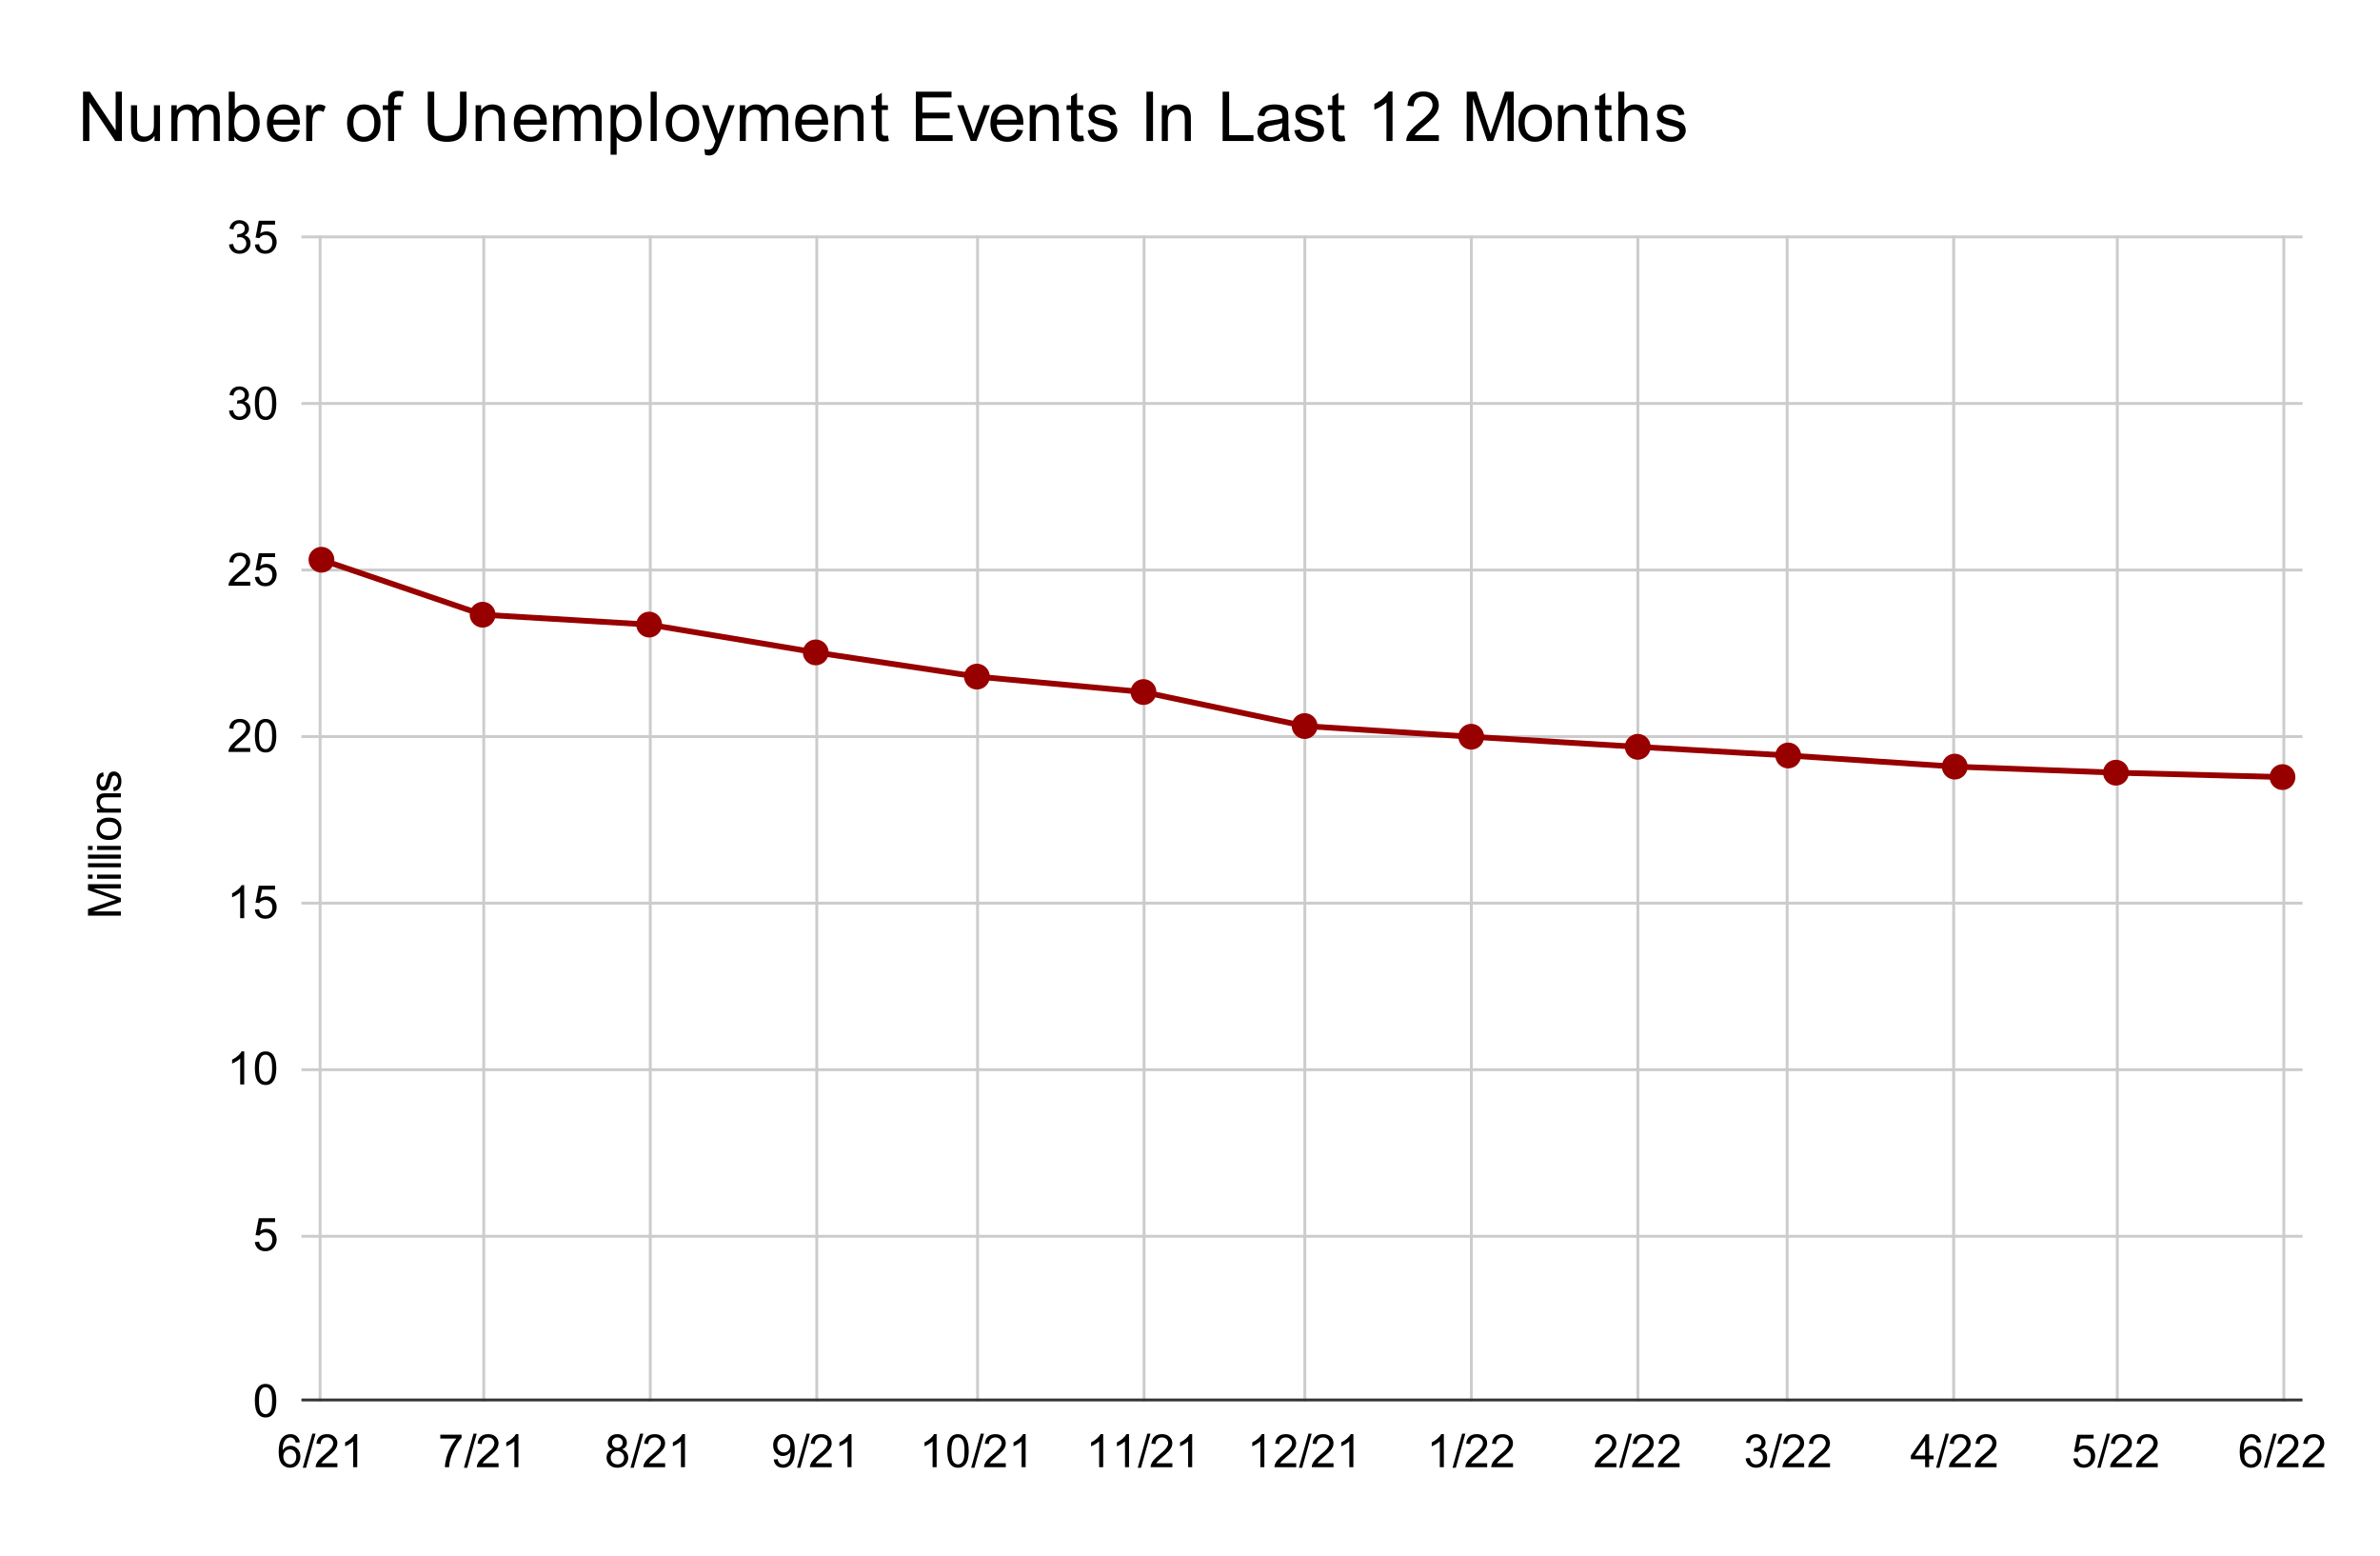 <svg xmlns:xlink="http://www.w3.org/1999/xlink" xmlns="http://www.w3.org/2000/svg" viewBox="0 0 829 542" fill="none" stroke="none" stroke-linecap="square" stroke-miterlimit="10" width="829" height="542"><path fill="#fff" d="M0 0H829V542H0V0z" fill-rule="nonzero"/><path stroke="#ccc" stroke-width="1" stroke-linecap="butt" d="M111.5 82.5v405" fill-rule="nonzero"/><path stroke="#ccc" stroke-width="1" stroke-linecap="butt" d="M168.5 82.5v405" fill-rule="nonzero"/><path stroke="#ccc" stroke-width="1" stroke-linecap="butt" d="M226.5 82.5v405" fill-rule="nonzero"/><path stroke="#ccc" stroke-width="1" stroke-linecap="butt" d="M284.5 82.5v405" fill-rule="nonzero"/><path stroke="#ccc" stroke-width="1" stroke-linecap="butt" d="M340.5 82.5v405" fill-rule="nonzero"/><path stroke="#ccc" stroke-width="1" stroke-linecap="butt" d="M398.5 82.5v405" fill-rule="nonzero"/><path stroke="#ccc" stroke-width="1" stroke-linecap="butt" d="M454.5 82.5v405" fill-rule="nonzero"/><path stroke="#ccc" stroke-width="1" stroke-linecap="butt" d="M512.5 82.5v405" fill-rule="nonzero"/><path stroke="#ccc" stroke-width="1" stroke-linecap="butt" d="M570.5 82.5v405" fill-rule="nonzero"/><path stroke="#ccc" stroke-width="1" stroke-linecap="butt" d="M622.5 82.5v405" fill-rule="nonzero"/><path stroke="#ccc" stroke-width="1" stroke-linecap="butt" d="M680.5 82.5v405" fill-rule="nonzero"/><path stroke="#ccc" stroke-width="1" stroke-linecap="butt" d="M737.5 82.5v405" fill-rule="nonzero"/><path stroke="#ccc" stroke-width="1" stroke-linecap="butt" d="M795.5 82.5v405" fill-rule="nonzero"/><path stroke="#333" stroke-width="1" stroke-linecap="butt" d="M105.5 487.5h696" fill-rule="nonzero"/><path stroke="#ccc" stroke-width="1" stroke-linecap="butt" d="M105.5 430.5h696" fill-rule="nonzero"/><path stroke="#ccc" stroke-width="1" stroke-linecap="butt" d="M105.5 372.5h696" fill-rule="nonzero"/><path stroke="#ccc" stroke-width="1" stroke-linecap="butt" d="M105.5 314.5h696" fill-rule="nonzero"/><path stroke="#ccc" stroke-width="1" stroke-linecap="butt" d="M105.5 256.5h696" fill-rule="nonzero"/><path stroke="#ccc" stroke-width="1" stroke-linecap="butt" d="M105.5 198.5h696" fill-rule="nonzero"/><path stroke="#ccc" stroke-width="1" stroke-linecap="butt" d="M105.5 140.5h696" fill-rule="nonzero"/><path stroke="#ccc" stroke-width="1" stroke-linecap="butt" d="M105.5 82.5h696" fill-rule="nonzero"/><clipPath id="id_0"><path d="M105.1 82.667H801.9V487.9H105.1V82.667z" clip-rule="nonzero"/></clipPath><path stroke="#980000" stroke-width="2" stroke-linecap="butt" clip-path="url(#id_0)" d="M795.038 270.602 737.023 269.062 680.88 266.955 622.865 263.077 570.465 260.066 512.45 256.546 454.436 252.83l-56.143-11.844-58.015-5.372L284.135 227.184 226.12 217.494 168.105 214.055 111.962 194.916" fill-rule="nonzero"/><path fill="#980000" clip-path="url(#id_0)" d="M799.538 270.602c0 2.485-2.015 4.5-4.5 4.5-2.485.0-4.5-2.015-4.5-4.5.0-2.485 2.015-4.5 4.5-4.5 2.485.0 4.5 2.015 4.5 4.5z" fill-rule="nonzero"/><path fill="#980000" clip-path="url(#id_0)" d="M741.523 269.062c0 2.485-2.015 4.5-4.5 4.5-2.485.0-4.5-2.015-4.5-4.5.0-2.485 2.015-4.5 4.5-4.5 2.485.0 4.5 2.015 4.5 4.5z" fill-rule="nonzero"/><path fill="#980000" clip-path="url(#id_0)" d="M685.38 266.955c0 2.485-2.015 4.5-4.5 4.5s-4.5-2.015-4.5-4.5c0-2.485 2.015-4.5 4.5-4.5s4.5 2.015 4.5 4.5z" fill-rule="nonzero"/><path fill="#980000" clip-path="url(#id_0)" d="M627.365 263.077c0 2.485-2.015 4.5-4.5 4.5s-4.5-2.015-4.5-4.5c0-2.485 2.015-4.5 4.5-4.5s4.5 2.015 4.5 4.5z" fill-rule="nonzero"/><path fill="#980000" clip-path="url(#id_0)" d="M574.965 260.066c0 2.485-2.015 4.5-4.5 4.5-2.485.0-4.5-2.015-4.5-4.5C565.965 257.581 567.98 255.566 570.465 255.566 572.95 255.566 574.965 257.581 574.965 260.066z" fill-rule="nonzero"/><path fill="#980000" clip-path="url(#id_0)" d="M516.95 256.546c0 2.485-2.015 4.5-4.5 4.5C509.965 261.046 507.95 259.032 507.95 256.546 507.95 254.061 509.965 252.047 512.45 252.047 514.936 252.047 516.95 254.061 516.95 256.546z" fill-rule="nonzero"/><path fill="#980000" clip-path="url(#id_0)" d="M458.936 252.83c0 2.485-2.015 4.5-4.5 4.5-2.485.0-4.5-2.015-4.5-4.5.0-2.485 2.015-4.5 4.5-4.5 2.485.0 4.5 2.015 4.5 4.5z" fill-rule="nonzero"/><path fill="#980000" clip-path="url(#id_0)" d="M402.793 240.986c0 2.485-2.015 4.5-4.5 4.5-2.485.0-4.5-2.015-4.5-4.5.0-2.485 2.015-4.5 4.5-4.5 2.485.0 4.5 2.015 4.5 4.5z" fill-rule="nonzero"/><path fill="#980000" clip-path="url(#id_0)" d="M344.778 235.613c0 2.485-2.015 4.5-4.5 4.5-2.485.0-4.5-2.015-4.5-4.5.0-2.485 2.015-4.5 4.5-4.5 2.485.0 4.5 2.015 4.5 4.5z" fill-rule="nonzero"/><path fill="#980000" clip-path="url(#id_0)" d="M288.635 227.184c0 2.485-2.015 4.5-4.5 4.5-2.485.0-4.5-2.015-4.5-4.5.0-2.485 2.015-4.5 4.5-4.5 2.485.0 4.5 2.015 4.5 4.5z" fill-rule="nonzero"/><path fill="#980000" clip-path="url(#id_0)" d="M230.62 217.494c0 2.485-2.015 4.5-4.5 4.5-2.485.0-4.5-2.015-4.5-4.5.0-2.485 2.015-4.5 4.5-4.5 2.485.0 4.5 2.015 4.5 4.5z" fill-rule="nonzero"/><path fill="#980000" clip-path="url(#id_0)" d="M172.605 214.055c0 2.485-2.015 4.5-4.5 4.5-2.485.0-4.5-2.015-4.5-4.5.0-2.485 2.015-4.5 4.5-4.5 2.485.0 4.5 2.015 4.5 4.5z" fill-rule="nonzero"/><path fill="#980000" clip-path="url(#id_0)" d="M116.462 194.916c0 2.485-2.015 4.5-4.5 4.5-2.485.0-4.5-2.015-4.5-4.5.0-2.485 2.015-4.5 4.5-4.5 2.485.0 4.5 2.015 4.5 4.5z" fill-rule="nonzero"/><path fill="#000" d="M42.1 318.846H30.647v-2.281l8.109-2.719q1.125-.375 1.688-.547-.625-.188-1.828-.609L30.647 309.955V307.908H42.1v1.469h-9.594L42.1 312.705V314.065l-9.75 3.312h9.75v1.469zm-9.844-12.875H30.647v-1.406h1.609v1.406zm9.844.0H33.803v-1.406h8.297v1.406zm0-3.969H30.647v-1.406H42.1v1.406zm0-3H30.647v-1.406H42.1v1.406zm-9.844-3.031H30.647v-1.406h1.609v1.406zm9.844.0H33.803v-1.406h8.297v1.406zm-4.156-3.469q-2.297.0-3.406-1.281Q33.616 290.143 33.616 288.611q0-1.719 1.125-2.797 1.109-1.094 3.094-1.094 1.594.0 2.516.484Q41.272 285.69 41.788 286.611q.5.906.5 2 0 1.734-1.109 2.812Q40.053 292.502 37.944 292.502zm0-1.453q1.594.0 2.391-.688.797-.703.797-1.75Q41.131 287.565 40.334 286.877 39.538 286.174 37.897 286.174q-1.531.0-2.328.703Q34.772 287.565 34.772 288.611q0 1.047.797 1.75.781.688 2.375.688zM42.1 282.971H33.803V281.705h1.172Q33.616 280.799 33.616 279.065q0-.75.266-1.375t.703-.938 1.047-.438Q36.022 276.236 36.991 276.236h5.109v1.406H37.053q-.859.0-1.281.172-.438.156-.688.578-.25.406-.25.969.0.906.578 1.562Q35.975 281.565 37.569 281.565h4.531v1.406zm-2.484-7.438L39.397 274.143Q40.241 274.033 40.694 273.502q.438-.547.438-1.5.0-.969-.391-1.438-.406-.469-.938-.469-.469.0-.75.406-.188.297-.469 1.438Q38.194 273.486 37.913 274.096q-.297.594-.797.906Q36.616 275.299 36.006 275.299q-.562.0-1.031-.25t-.781-.688Q33.944 274.033 33.788 273.471 33.616 272.893 33.616 272.252q0-.984.281-1.719Q34.178 269.799 34.663 269.455q.469-.359 1.281-.5l.188 1.375q-.641.094-1 .547Q34.772 271.33 34.772 272.143q0 .969.328 1.391.312.406.734.406.281.0.5-.172.219-.172.375-.531.078-.219.359-1.25Q37.459 270.502 37.725 269.908q.25-.594.734-.922.484-.344 1.203-.344.703.0 1.328.422.609.406.953 1.188Q42.288 271.018 42.288 271.986q0 1.625-.672 2.469T39.616 275.533z" fill-rule="nonzero"/><path fill="#000" d="M88.772 487.744Q88.772 485.712 89.178 484.478 89.6 483.244 90.428 482.572 91.256 481.9 92.506 481.9 93.428 481.9 94.116 482.275 94.819 482.634 95.272 483.337 95.725 484.041 95.975 485.041 96.241 486.041 96.241 487.744 96.241 489.759 95.819 491.009 95.412 492.244 94.584 492.931 93.756 493.603 92.506 493.603 90.85 493.603 89.897 492.4 88.772 490.978 88.772 487.744zm1.438.0Q90.209 490.572 90.866 491.509 91.537 492.431 92.506 492.431t1.625-.938.656-3.75q0-2.828-.656-3.75Q93.475 483.056 92.491 483.056 91.522 483.056 90.944 483.884 90.209 484.931 90.209 487.744z" fill-rule="nonzero"/><path fill="#000" d="M88.772 432.51l1.469-.125Q90.412 433.463 91.006 434.01q.594.531 1.438.531Q93.459 434.541 94.162 433.775 94.866 433.01 94.866 431.744 94.866 430.541 94.194 429.853 93.522 429.15 92.428 429.15q-.688.0-1.234.312Q90.647 429.775 90.334 430.26L89.022 430.088 90.131 424.213h5.688v1.344h-4.562L90.631 428.635Q91.662 427.916 92.803 427.916q1.5.0 2.531 1.047 1.031 1.031 1.031 2.656.0 1.562-.906 2.688Q94.35 435.713 92.444 435.713q-1.562.0-2.547-.875Q88.912 433.947 88.772 432.51z" fill-rule="nonzero"/><path fill="#000" d="M85.069 377.619H83.662V368.65Q83.147 369.135 82.319 369.619 81.506 370.103 80.85 370.353V368.994Q82.022 368.432 82.897 367.65 83.787 366.853 84.162 366.119h.906v11.5zM88.772 371.963q0-2.031.406-3.266Q89.6 367.463 90.428 366.791 91.256 366.119 92.506 366.119 93.428 366.119 94.116 366.494 94.819 366.853 95.272 367.557 95.725 368.26 95.975 369.26 96.241 370.26 96.241 371.963 96.241 373.978 95.819 375.228 95.412 376.463 94.584 377.15 93.756 377.822 92.506 377.822 90.85 377.822 89.897 376.619 88.772 375.197 88.772 371.963zm1.438.0Q90.209 374.791 90.866 375.728 91.537 376.65 92.506 376.65t1.625-.938.656-3.75q0-2.828-.656-3.75Q93.475 367.275 92.491 367.275 91.522 367.275 90.944 368.103 90.209 369.15 90.209 371.963z" fill-rule="nonzero"/><path fill="#000" d="M85.069 319.729H83.662v-8.969Q83.147 311.244 82.319 311.729 81.506 312.213 80.85 312.463V311.104Q82.022 310.541 82.897 309.76 83.787 308.963 84.162 308.229h.906v11.5zM88.772 316.729l1.469-.125Q90.412 317.682 91.006 318.229q.594.531 1.438.531Q93.459 318.76 94.162 317.994 94.866 317.229 94.866 315.963 94.866 314.76 94.194 314.072 93.522 313.369 92.428 313.369q-.688.0-1.234.312Q90.647 313.994 90.334 314.479L89.022 314.307 90.131 308.432h5.688v1.344h-4.562L90.631 312.854Q91.662 312.135 92.803 312.135q1.5.0 2.531 1.047 1.031 1.031 1.031 2.656.0 1.562-.906 2.688Q94.35 319.932 92.444 319.932q-1.562.0-2.547-.875Q88.912 318.166 88.772 316.729z" fill-rule="nonzero"/><path fill="#000" d="M87.162 260.479V261.838H79.584Q79.569 261.322 79.756 260.854 80.037 260.088 80.678 259.338 81.319 258.588 82.522 257.604 84.381 256.072 85.037 255.182 85.694 254.276 85.694 253.479 85.694 252.651 85.1 252.072 84.506 251.494 83.537 251.494 82.522 251.494 81.912 252.104 81.303 252.713 81.303 253.791L79.85 253.651q.156-1.625 1.125-2.469t2.594-.844Q85.225 250.338 86.178 251.26q.969.906.969 2.25.0.688-.281 1.359-.281.656-.938 1.391Q85.272 256.994 83.756 258.276 82.491 259.338 82.131 259.729q-.359.375-.594.75h5.625zM88.772 256.182q0-2.031.406-3.266Q89.6 251.682 90.428 251.01 91.256 250.338 92.506 250.338 93.428 250.338 94.116 250.713 94.819 251.072 95.272 251.776 95.725 252.479 95.975 253.479 96.241 254.479 96.241 256.182 96.241 258.197 95.819 259.447 95.412 260.682 94.584 261.369 93.756 262.041 92.506 262.041 90.85 262.041 89.897 260.838 88.772 259.416 88.772 256.182zm1.438.0Q90.209 259.01 90.866 259.947 91.537 260.869 92.506 260.869t1.625-.938.656-3.75q0-2.828-.656-3.75Q93.475 251.494 92.491 251.494 91.522 251.494 90.944 252.322 90.209 253.369 90.209 256.182z" fill-rule="nonzero"/><path fill="#000" d="M87.162 202.588V203.948H79.584Q79.569 203.432 79.756 202.963 80.037 202.198 80.678 201.448 81.319 200.698 82.522 199.713 84.381 198.182 85.037 197.291q.656-.906.656-1.703Q85.694 194.76 85.1 194.182 84.506 193.604 83.537 193.604 82.522 193.604 81.912 194.213 81.303 194.823 81.303 195.901L79.85 195.76q.156-1.625 1.125-2.469t2.594-.844Q85.225 192.448 86.178 193.369q.969.906.969 2.25.0.688-.281 1.359-.281.656-.938 1.391Q85.272 199.104 83.756 200.385 82.491 201.448 82.131 201.838q-.359.375-.594.75h5.625zM88.772 200.948l1.469-.125Q90.412 201.901 91.006 202.448q.594.531 1.438.531Q93.459 202.979 94.162 202.213 94.866 201.448 94.866 200.182 94.866 198.979 94.194 198.291 93.522 197.588 92.428 197.588q-.688.0-1.234.312Q90.647 198.213 90.334 198.698L89.022 198.526 90.131 192.651h5.688v1.344h-4.562L90.631 197.073Q91.662 196.354 92.803 196.354q1.5.0 2.531 1.047 1.031 1.031 1.031 2.656.0 1.562-.906 2.688Q94.35 204.151 92.444 204.151q-1.562.0-2.547-.875Q88.912 202.385 88.772 200.948z" fill-rule="nonzero"/><path fill="#000" d="M79.772 143.026l1.406-.188Q81.428 144.042 82.006 144.573 82.584 145.088 83.428 145.088 84.412 145.088 85.1 144.401T85.787 142.698q0-.969-.641-1.594-.625-.625-1.609-.625Q83.147 140.479 82.553 140.635L82.709 139.401Q82.85 139.417 82.928 139.417q.906.0 1.625-.469T85.272 137.495Q85.272 136.729 84.741 136.229 84.225 135.713 83.397 135.713 82.569 135.713 82.022 136.229 81.475 136.745 81.319 137.776l-1.406-.25Q80.178 136.104 81.084 135.338 82.006 134.557 83.366 134.557q.938.0 1.719.406Q85.881 135.354 86.287 136.057 86.709 136.745 86.709 137.526q0 .75-.406 1.359Q85.912 139.495 85.131 139.854 86.147 140.088 86.709 140.823q.562.734.562 1.844.0 1.5-1.094 2.547Q85.084 146.26 83.412 146.26q-1.5.0-2.5-.891Q79.912 144.463 79.772 143.026zm9-2.625q0-2.031.406-3.266Q89.6 135.901 90.428 135.229 91.256 134.557 92.506 134.557 93.428 134.557 94.116 134.932 94.819 135.292 95.272 135.995 95.725 136.698 95.975 137.698 96.241 138.698 96.241 140.401 96.241 142.417 95.819 143.667 95.412 144.901 94.584 145.588 93.756 146.26 92.506 146.26 90.85 146.26 89.897 145.057 88.772 143.635 88.772 140.401zm1.438.0Q90.209 143.229 90.866 144.167 91.537 145.088 92.506 145.088t1.625-.938.656-3.75q0-2.828-.656-3.75Q93.475 135.713 92.491 135.713 91.522 135.713 90.944 136.542 90.209 137.588 90.209 140.401z" fill-rule="nonzero"/><path fill="#000" d="M79.772 85.135l1.406-.188Q81.428 86.151 82.006 86.682 82.584 87.198 83.428 87.198 84.412 87.198 85.1 86.51t.688-1.703q0-.969-.641-1.594-.625-.625-1.609-.625Q83.147 82.589 82.553 82.745l.156-1.234Q82.85 81.526 82.928 81.526q.906.0 1.625-.469t.719-1.453q0-.766-.531-1.266Q84.225 77.823 83.397 77.823 82.569 77.823 82.022 78.339 81.475 78.854 81.319 79.885l-1.406-.25Q80.178 78.214 81.084 77.448 82.006 76.667 83.366 76.667q.938.0 1.719.406Q85.881 77.464 86.287 78.167 86.709 78.854 86.709 79.635q0 .75-.406 1.359Q85.912 81.604 85.131 81.964 86.147 82.198 86.709 82.932q.562.734.562 1.844.0 1.5-1.094 2.547Q85.084 88.37 83.412 88.37q-1.5.0-2.5-.891-1-.906-1.141-2.344zm9 .031 1.469-.125Q90.412 86.12 91.006 86.667q.594.531 1.438.531Q93.459 87.198 94.162 86.432 94.866 85.667 94.866 84.401q0-1.203-.672-1.891Q93.522 81.807 92.428 81.807q-.688.0-1.234.312Q90.647 82.432 90.334 82.917L89.022 82.745 90.131 76.87h5.688v1.344h-4.562l-.625 3.078Q91.662 80.573 92.803 80.573q1.5.0 2.531 1.047 1.031 1.031 1.031 2.656.0 1.562-.906 2.688Q94.35 88.37 92.444 88.37q-1.562.0-2.547-.875Q88.912 86.604 88.772 85.167z" fill-rule="nonzero"/><path fill="#000" d="M104.431 502.244 103.025 502.353Q102.837 501.525 102.493 501.15 101.931 500.556 101.087 500.556q-.672.0-1.172.375Q99.243 501.416 98.853 502.353 98.478 503.275 98.462 504.994 98.978 504.212 99.712 503.837q.734-.375 1.531-.375 1.406.0 2.391 1.047 1 1.031 1 2.672.0 1.078-.469 2Q103.697 510.103 102.884 510.603t-1.844.5q-1.75.0-2.859-1.297Q97.072 508.509 97.072 505.541 97.072 502.212 98.29 500.712q1.078-1.312 2.891-1.312Q102.525 499.4 103.384 500.166q.875.75 1.047 2.078zm-5.75 4.938Q98.681 507.916 98.993 508.587 99.306 509.244 99.853 509.587 100.415 509.931 101.025 509.931 101.915 509.931 102.556 509.212 103.197 508.494 103.197 507.259 103.197 506.072 102.556 505.4q-.625-.688-1.594-.688-.953.0-1.625.688Q98.681 506.072 98.681 507.181zM105.462 511.103l3.328-11.859h1.125l-3.312 11.859h-1.141zm12.062-1.562V510.9H109.947Q109.931 510.384 110.118 509.916 110.4 509.15 111.04 508.4 111.681 507.65 112.884 506.666 114.743 505.134 115.4 504.244 116.056 503.337 116.056 502.541q0-.828-.594-1.406T113.9 500.556q-1.016.0-1.625.609Q111.665 501.775 111.665 502.853L110.212 502.712q.156-1.625 1.125-2.469Q112.306 499.4 113.931 499.4q1.656.0 2.609.922.969.906.969 2.25.0.688-.281 1.359Q116.947 504.587 116.29 505.322T114.118 507.337Q112.853 508.4 112.493 508.791q-.359.375-.594.75h5.625zM124.431 510.9h-1.406V501.931Q122.509 502.416 121.681 502.9 120.868 503.384 120.212 503.634V502.275Q121.384 501.712 122.259 500.931 123.15 500.134 123.525 499.4h.906v11.5z" fill-rule="nonzero"/><path fill="#000" d="M153.371 500.947V499.587h7.406V500.681Q159.683 501.853 158.605 503.791 157.543 505.712 156.949 507.744 156.527 509.181 156.418 510.9H154.965Q154.996 509.541 155.496 507.634 156.012 505.712 156.949 503.947q.953-1.781 2.031-3H153.371zM161.605 511.103 164.933 499.244h1.125l-3.312 11.859H161.605zm12.062-1.562V510.9H166.09Q166.074 510.384 166.262 509.916 166.543 509.15 167.183 508.4 167.824 507.65 169.027 506.666 170.887 505.134 171.543 504.244 172.199 503.337 172.199 502.541q0-.828-.594-1.406T170.043 500.556Q169.027 500.556 168.418 501.166 167.808 501.775 167.808 502.853L166.355 502.712q.156-1.625 1.125-2.469Q168.449 499.4 170.074 499.4 171.73 499.4 172.683 500.322q.969.906.969 2.25.0.688-.281 1.359Q173.09 504.587 172.433 505.322T170.262 507.337Q168.996 508.4 168.637 508.791q-.359.375-.594.75h5.625zM180.574 510.9h-1.406V501.931Q178.652 502.416 177.824 502.9 177.012 503.384 176.355 503.634V502.275Q177.527 501.712 178.402 500.931 179.293 500.134 179.668 499.4h.906v11.5z" fill-rule="nonzero"/><path fill="#000" d="M213.448 504.681Q212.573 504.369 212.151 503.775 211.729 503.181 211.729 502.353q0-1.25.891-2.094Q213.526 499.4 215.026 499.4t2.406.875Q218.354 501.134 218.354 502.384 218.354 503.181 217.933 503.775 217.511 504.369 216.667 504.681 217.714 505.025 218.261 505.791 218.823 506.556 218.823 507.619 218.823 509.087 217.776 510.103q-1.031 1-2.734 1-1.688.0-2.734-1Q211.276 509.087 211.276 507.587q0-1.125.562-1.875T213.448 504.681zm-.281-2.375Q213.167 503.119 213.683 503.634 214.214 504.15 215.058 504.15 215.87 504.15 216.386 503.634 216.901 503.119 216.901 502.384q0-.781-.531-1.297Q215.839 500.556 215.042 500.556q-.812.0-1.344.516T213.167 502.306zM212.714 507.587Q212.714 508.197 212.995 508.759 213.292 509.322 213.854 509.634 214.417 509.931 215.058 509.931 216.073 509.931 216.729 509.291q.656-.656.656-1.656Q217.386 506.619 216.698 505.962 216.026 505.291 215.011 505.291 214.026 505.291 213.37 505.947T212.714 507.587zM219.62 511.103 222.948 499.244h1.125l-3.312 11.859H219.62zm12.062-1.562V510.9H224.104Q224.089 510.384 224.276 509.916 224.558 509.15 225.198 508.4 225.839 507.65 227.042 506.666 228.901 505.134 229.558 504.244 230.214 503.337 230.214 502.541q0-.828-.594-1.406T228.058 500.556Q227.042 500.556 226.433 501.166 225.823 501.775 225.823 502.853L224.37 502.712q.156-1.625 1.125-2.469Q226.464 499.4 228.089 499.4 229.745 499.4 230.698 500.322q.969.906.969 2.25.0.688-.281 1.359Q231.104 504.587 230.448 505.322T228.276 507.337Q227.011 508.4 226.651 508.791q-.359.375-.594.75h5.625zM238.589 510.9H237.183V501.931Q236.667 502.416 235.839 502.9 235.026 503.384 234.37 503.634V502.275Q235.542 501.712 236.417 500.931 237.308 500.134 237.683 499.4h.906v11.5z" fill-rule="nonzero"/><path fill="#000" d="M269.51 508.244 270.869 508.119Q271.041 509.072 271.525 509.509 272.01 509.931 272.76 509.931 273.416 509.931 273.9 509.634 274.385 509.337 274.697 508.853q.312-.5.516-1.344.219-.844.219-1.719.0-.094.0-.281Q275.01 506.181 274.275 506.603 273.541 507.009 272.697 507.009 271.275 507.009 270.291 505.978 269.307 504.947 269.307 503.259 269.307 501.525 270.322 500.462 271.353 499.4 272.9 499.4 274.025 499.4 274.947 500.009 275.869 500.603 276.353 501.712 276.838 502.822 276.838 504.931 276.838 507.134 276.353 508.431 275.885 509.728 274.932 510.416q-.938.688-2.203.688Q271.385 511.103 270.525 510.353 269.682 509.603 269.51 508.244zM275.275 503.197q0-1.219-.656-1.922Q273.978 500.556 273.072 500.556 272.135 500.556 271.432 501.322 270.744 502.087 270.744 503.306 270.744 504.4 271.4 505.087 272.072 505.775 273.041 505.775 274.01 505.775 274.635 505.087 275.275 504.4 275.275 503.197zM277.635 511.103 280.963 499.244h1.125l-3.312 11.859H277.635zm12.062-1.562V510.9H282.119Q282.103 510.384 282.291 509.916 282.572 509.15 283.213 508.4 283.853 507.65 285.057 506.666 286.916 505.134 287.572 504.244 288.228 503.337 288.228 502.541 288.228 501.712 287.635 501.134 287.041 500.556 286.072 500.556 285.057 500.556 284.447 501.166 283.838 501.775 283.838 502.853L282.385 502.712Q282.541 501.087 283.51 500.244 284.478 499.4 286.103 499.4 287.76 499.4 288.713 500.322q.969.906.969 2.25.0.688-.281 1.359Q289.119 504.587 288.463 505.322T286.291 507.337Q285.025 508.4 284.666 508.791 284.307 509.166 284.072 509.541h5.625zM296.603 510.9H295.197V501.931Q294.682 502.416 293.853 502.9 293.041 503.384 292.385 503.634V502.275Q293.557 501.712 294.432 500.931 295.322 500.134 295.697 499.4H296.603v11.5z" fill-rule="nonzero"/><path fill="#000" d="M326.247 510.9H324.84V501.931Q324.325 502.416 323.497 502.9 322.684 503.384 322.028 503.634V502.275Q323.2 501.712 324.075 500.931 324.965 500.134 325.34 499.4H326.247v11.5zM329.95 505.244Q329.95 503.212 330.356 501.978 330.778 500.744 331.606 500.072 332.434 499.4 333.684 499.4 334.606 499.4 335.293 499.775 335.997 500.134 336.45 500.837 336.903 501.541 337.153 502.541 337.418 503.541 337.418 505.244 337.418 507.259 336.997 508.509 336.59 509.744 335.762 510.431 334.934 511.103 333.684 511.103 332.028 511.103 331.075 509.9 329.95 508.478 329.95 505.244zm1.438.0Q331.387 508.072 332.043 509.009 332.715 509.931 333.684 509.931q.969.0 1.625-.938Q335.965 508.056 335.965 505.244 335.965 502.416 335.309 501.494 334.653 500.556 333.668 500.556 332.7 500.556 332.122 501.384 331.387 502.431 331.387 505.244zM338.278 511.103 341.606 499.244h1.125l-3.312 11.859H338.278zm12.062-1.562V510.9H342.762Q342.747 510.384 342.934 509.916 343.215 509.15 343.856 508.4 344.497 507.65 345.7 506.666 347.559 505.134 348.215 504.244 348.872 503.337 348.872 502.541 348.872 501.712 348.278 501.134 347.684 500.556 346.715 500.556 345.7 500.556 345.09 501.166 344.481 501.775 344.481 502.853L343.028 502.712Q343.184 501.087 344.153 500.244 345.122 499.4 346.747 499.4 348.403 499.4 349.356 500.322 350.325 501.228 350.325 502.572 350.325 503.259 350.043 503.931 349.762 504.587 349.106 505.322 348.45 506.056 346.934 507.337 345.668 508.4 345.309 508.791 344.95 509.166 344.715 509.541h5.625zM357.247 510.9H355.84V501.931Q355.325 502.416 354.497 502.9 353.684 503.384 353.028 503.634V502.275Q354.2 501.712 355.075 500.931 355.965 500.134 356.34 499.4H357.247v11.5z" fill-rule="nonzero"/><path fill="#000" d="M384.261 510.9H382.855V501.931Q382.339 502.416 381.511 502.9 380.699 503.384 380.043 503.634V502.275Q381.214 501.712 382.089 500.931 382.98 500.134 383.355 499.4H384.261v11.5zm9 0H391.855V501.931Q391.339 502.416 390.511 502.9 389.699 503.384 389.043 503.634V502.275Q390.214 501.712 391.089 500.931 391.98 500.134 392.355 499.4H393.261v11.5zM396.293 511.103 399.621 499.244h1.125l-3.312 11.859H396.293zm12.062-1.562V510.9H400.777Q400.761 510.384 400.949 509.916 401.23 509.15 401.871 508.4 402.511 507.65 403.714 506.666 405.574 505.134 406.23 504.244 406.886 503.337 406.886 502.541 406.886 501.712 406.293 501.134 405.699 500.556 404.73 500.556 403.714 500.556 403.105 501.166 402.496 501.775 402.496 502.853L401.043 502.712Q401.199 501.087 402.168 500.244 403.136 499.4 404.761 499.4 406.418 499.4 407.371 500.322 408.339 501.228 408.339 502.572 408.339 503.259 408.058 503.931 407.777 504.587 407.121 505.322 406.464 506.056 404.949 507.337 403.683 508.4 403.324 508.791 402.964 509.166 402.73 509.541h5.625zM415.261 510.9H413.855V501.931Q413.339 502.416 412.511 502.9 411.699 503.384 411.043 503.634V502.275Q412.214 501.712 413.089 500.931 413.98 500.134 414.355 499.4H415.261v11.5z" fill-rule="nonzero"/><path fill="#000" d="M440.404 510.9h-1.406V501.931Q438.483 502.416 437.654 502.9 436.842 503.384 436.186 503.634V502.275Q437.358 501.712 438.233 500.931 439.123 500.134 439.498 499.4h.906v11.5zM451.498 509.541V510.9H443.92Q443.904 510.384 444.092 509.916 444.373 509.15 445.014 508.4 445.654 507.65 446.858 506.666 448.717 505.134 449.373 504.244 450.029 503.337 450.029 502.541q0-.828-.594-1.406T447.873 500.556Q446.858 500.556 446.248 501.166 445.639 501.775 445.639 502.853L444.186 502.712q.156-1.625 1.125-2.469Q446.279 499.4 447.904 499.4 449.561 499.4 450.514 500.322q.969.906.969 2.25.0.688-.281 1.359Q450.92 504.587 450.264 505.322T448.092 507.337Q446.826 508.4 446.467 508.791q-.359.375-.594.75h5.625zm.938 1.562L455.764 499.244h1.125l-3.312 11.859H452.436zm12.062-1.562V510.9H456.92Q456.904 510.384 457.092 509.916 457.373 509.15 458.014 508.4 458.654 507.65 459.858 506.666 461.717 505.134 462.373 504.244 463.029 503.337 463.029 502.541q0-.828-.594-1.406T460.873 500.556Q459.858 500.556 459.248 501.166 458.639 501.775 458.639 502.853L457.186 502.712q.156-1.625 1.125-2.469Q459.279 499.4 460.904 499.4 462.561 499.4 463.514 500.322q.969.906.969 2.25.0.688-.281 1.359Q463.92 504.587 463.264 505.322T461.092 507.337Q459.826 508.4 459.467 508.791q-.359.375-.594.75h5.625zM471.404 510.9h-1.406V501.931Q469.483 502.416 468.654 502.9 467.842 503.384 467.186 503.634V502.275Q468.358 501.712 469.233 500.931 470.123 500.134 470.498 499.4h.906v11.5z" fill-rule="nonzero"/><path fill="#000" d="M502.919 510.9h-1.406V501.931Q500.997 502.416 500.169 502.9 499.357 503.384 498.7 503.634V502.275Q499.872 501.712 500.747 500.931 501.638 500.134 502.013 499.4h.906v11.5zM505.95 511.103 509.279 499.244h1.125l-3.312 11.859H505.95zm12.063-1.562V510.9H510.435Q510.419 510.384 510.607 509.916 510.888 509.15 511.529 508.4 512.169 507.65 513.372 506.666 515.232 505.134 515.888 504.244 516.544 503.337 516.544 502.541 516.544 501.712 515.95 501.134 515.357 500.556 514.388 500.556 513.372 500.556 512.763 501.166 512.154 501.775 512.154 502.853L510.7 502.712q.156-1.625 1.125-2.469Q512.794 499.4 514.419 499.4 516.075 499.4 517.029 500.322q.969.906.969 2.25.0.688-.281 1.359Q517.435 504.587 516.779 505.322T514.607 507.337Q513.341 508.4 512.982 508.791 512.622 509.166 512.388 509.541h5.625zm9 0V510.9H519.435Q519.419 510.384 519.607 509.916 519.888 509.15 520.529 508.4 521.169 507.65 522.372 506.666 524.232 505.134 524.888 504.244 525.544 503.337 525.544 502.541 525.544 501.712 524.95 501.134 524.357 500.556 523.388 500.556 522.372 500.556 521.763 501.166 521.154 501.775 521.154 502.853L519.7 502.712Q519.857 501.087 520.825 500.244 521.794 499.4 523.419 499.4 525.075 499.4 526.029 500.322q.969.906.969 2.25.0.688-.281 1.359Q526.435 504.587 525.779 505.322T523.607 507.337Q522.341 508.4 521.982 508.791 521.622 509.166 521.388 509.541h5.625z" fill-rule="nonzero"/><path fill="#000" d="M563.028 509.541V510.9H555.449Q555.434 510.384 555.621 509.916 555.903 509.15 556.543 508.4 557.184 507.65 558.387 506.666 560.246 505.134 560.903 504.244 561.559 503.337 561.559 502.541 561.559 501.712 560.965 501.134 560.371 500.556 559.403 500.556 558.387 500.556 557.778 501.166 557.168 501.775 557.168 502.853L555.715 502.712Q555.871 501.087 556.84 500.244 557.809 499.4 559.434 499.4 561.09 499.4 562.043 500.322q.969.906.969 2.25.0.688-.281 1.359Q562.449 504.587 561.793 505.322T559.621 507.337Q558.356 508.4 557.996 508.791 557.637 509.166 557.403 509.541h5.625zm.938 1.562L567.293 499.244h1.125l-3.312 11.859H563.965zm12.062-1.562V510.9H568.449Q568.434 510.384 568.621 509.916 568.903 509.15 569.543 508.4 570.184 507.65 571.387 506.666 573.246 505.134 573.903 504.244 574.559 503.337 574.559 502.541 574.559 501.712 573.965 501.134 573.371 500.556 572.403 500.556 571.387 500.556 570.778 501.166 570.168 501.775 570.168 502.853L568.715 502.712Q568.871 501.087 569.84 500.244 570.809 499.4 572.434 499.4 574.09 499.4 575.043 500.322q.969.906.969 2.25.0.688-.281 1.359Q575.449 504.587 574.793 505.322T572.621 507.337Q571.356 508.4 570.996 508.791 570.637 509.166 570.403 509.541h5.625zm9 0V510.9H577.449Q577.434 510.384 577.621 509.916 577.903 509.15 578.543 508.4 579.184 507.65 580.387 506.666 582.246 505.134 582.903 504.244 583.559 503.337 583.559 502.541 583.559 501.712 582.965 501.134 582.371 500.556 581.403 500.556 580.387 500.556 579.778 501.166 579.168 501.775 579.168 502.853L577.715 502.712Q577.871 501.087 578.84 500.244 579.809 499.4 581.434 499.4 583.09 499.4 584.043 500.322q.969.906.969 2.25.0.688-.281 1.359Q584.449 504.587 583.793 505.322T581.621 507.337Q580.356 508.4 579.996 508.791 579.637 509.166 579.403 509.541h5.625z" fill-rule="nonzero"/><path fill="#000" d="M608.037 507.869 609.443 507.681Q609.693 508.884 610.272 509.416 610.85 509.931 611.693 509.931 612.678 509.931 613.365 509.244T614.053 507.541q0-.969-.641-1.594-.625-.625-1.609-.625Q611.412 505.322 610.818 505.478L610.975 504.244Q611.115 504.259 611.193 504.259q.906.0 1.625-.469Q613.537 503.322 613.537 502.337 613.537 501.572 613.006 501.072 612.49 500.556 611.662 500.556T610.287 501.072 609.584 502.619L608.178 502.369Q608.443 500.947 609.35 500.181 610.272 499.4 611.631 499.4 612.568 499.4 613.35 499.806 614.147 500.197 614.553 500.9 614.975 501.587 614.975 502.369 614.975 503.119 614.568 503.728 614.178 504.337 613.397 504.697 614.412 504.931 614.975 505.666t.562 1.844Q615.537 509.009 614.443 510.056 613.35 511.103 611.678 511.103q-1.5.0-2.5-.891Q608.178 509.306 608.037 507.869zM616.365 511.103 619.693 499.244h1.125l-3.312 11.859H616.365zm12.062-1.562V510.9H620.85Q620.834 510.384 621.022 509.916 621.303 509.15 621.943 508.4 622.584 507.65 623.787 506.666 625.647 505.134 626.303 504.244 626.959 503.337 626.959 502.541 626.959 501.712 626.365 501.134 625.772 500.556 624.803 500.556 623.787 500.556 623.178 501.166 622.568 501.775 622.568 502.853L621.115 502.712Q621.272 501.087 622.24 500.244 623.209 499.4 624.834 499.4 626.49 499.4 627.443 500.322 628.412 501.228 628.412 502.572 628.412 503.259 628.131 503.931 627.85 504.587 627.193 505.322 626.537 506.056 625.022 507.337 623.756 508.4 623.397 508.791 623.037 509.166 622.803 509.541h5.625zm9 0V510.9H629.85Q629.834 510.384 630.022 509.916 630.303 509.15 630.943 508.4 631.584 507.65 632.787 506.666 634.647 505.134 635.303 504.244 635.959 503.337 635.959 502.541 635.959 501.712 635.365 501.134 634.772 500.556 633.803 500.556 632.787 500.556 632.178 501.166 631.568 501.775 631.568 502.853L630.115 502.712Q630.272 501.087 631.24 500.244 632.209 499.4 633.834 499.4 635.49 499.4 636.443 500.322 637.412 501.228 637.412 502.572 637.412 503.259 637.131 503.931 636.85 504.587 636.193 505.322 635.537 506.056 634.022 507.337 632.756 508.4 632.397 508.791 632.037 509.166 631.803 509.541h5.625z" fill-rule="nonzero"/><path fill="#000" d="M670.552 510.9v-2.75H665.583V506.869L670.817 499.447H671.958V506.869H673.505V508.15H671.958v2.75H670.552zM670.552 506.869V501.697L666.974 506.869H670.552zM674.38 511.103 677.708 499.244h1.125l-3.312 11.859H674.38zm12.062-1.562V510.9H678.864Q678.849 510.384 679.036 509.916 679.317 509.15 679.958 508.4 680.599 507.65 681.802 506.666 683.661 505.134 684.317 504.244 684.974 503.337 684.974 502.541q0-.828-.594-1.406T682.817 500.556Q681.802 500.556 681.192 501.166T680.583 502.853L679.13 502.712q.156-1.625 1.125-2.469Q681.224 499.4 682.849 499.4 684.505 499.4 685.458 500.322 686.427 501.228 686.427 502.572 686.427 503.259 686.146 503.931 685.864 504.587 685.208 505.322 684.552 506.056 683.036 507.337 681.771 508.4 681.411 508.791q-.359.375-.594.75h5.625zm9 0V510.9H687.864Q687.849 510.384 688.036 509.916 688.317 509.15 688.958 508.4 689.599 507.65 690.802 506.666 692.661 505.134 693.317 504.244 693.974 503.337 693.974 502.541q0-.828-.594-1.406T691.817 500.556Q690.802 500.556 690.192 501.166T689.583 502.853L688.13 502.712q.156-1.625 1.125-2.469Q690.224 499.4 691.849 499.4 693.505 499.4 694.458 500.322 695.427 501.228 695.427 502.572 695.427 503.259 695.146 503.931 694.864 504.587 694.208 505.322 693.552 506.056 692.036 507.337 690.771 508.4 690.411 508.791q-.359.375-.594.75h5.625z" fill-rule="nonzero"/><path fill="#000" d="M722.195 507.9 723.664 507.775Q723.836 508.853 724.429 509.4 725.023 509.931 725.867 509.931 726.883 509.931 727.586 509.166 728.289 508.4 728.289 507.134 728.289 505.931 727.617 505.244 726.945 504.541 725.851 504.541q-.688.0-1.234.312Q724.07 505.166 723.758 505.65L722.445 505.478 723.554 499.603h5.688v1.344h-4.562L724.054 504.025Q725.086 503.306 726.226 503.306 727.726 503.306 728.758 504.353 729.789 505.384 729.789 507.009q0 1.562-.906 2.688Q727.773 511.103 725.867 511.103q-1.562.0-2.547-.875Q722.336 509.337 722.195 507.9zM730.523 511.103 733.851 499.244h1.125l-3.312 11.859H730.523zm12.062-1.562V510.9H735.008Q734.992 510.384 735.179 509.916 735.461 509.15 736.101 508.4 736.742 507.65 737.945 506.666 739.804 505.134 740.461 504.244 741.117 503.337 741.117 502.541 741.117 501.712 740.523 501.134 739.929 500.556 738.961 500.556 737.945 500.556 737.336 501.166 736.726 501.775 736.726 502.853L735.273 502.712Q735.429 501.087 736.398 500.244 737.367 499.4 738.992 499.4 740.648 499.4 741.601 500.322 742.57 501.228 742.57 502.572 742.57 503.259 742.289 503.931 742.008 504.587 741.351 505.322 740.695 506.056 739.179 507.337 737.914 508.4 737.554 508.791 737.195 509.166 736.961 509.541h5.625zm9 0V510.9H744.008Q743.992 510.384 744.179 509.916 744.461 509.15 745.101 508.4 745.742 507.65 746.945 506.666 748.804 505.134 749.461 504.244 750.117 503.337 750.117 502.541 750.117 501.712 749.523 501.134 748.929 500.556 747.961 500.556 746.945 500.556 746.336 501.166 745.726 501.775 745.726 502.853L744.273 502.712Q744.429 501.087 745.398 500.244 746.367 499.4 747.992 499.4 749.648 499.4 750.601 500.322 751.57 501.228 751.57 502.572 751.57 503.259 751.289 503.931 751.008 504.587 750.351 505.322 749.695 506.056 748.179 507.337 746.914 508.4 746.554 508.791 746.195 509.166 745.961 509.541h5.625z" fill-rule="nonzero"/><path fill="#000" d="M787.507 502.244 786.1 502.353Q785.913 501.525 785.569 501.15 785.007 500.556 784.163 500.556 783.491 500.556 782.991 500.931 782.319 501.416 781.928 502.353 781.553 503.275 781.538 504.994 782.053 504.212 782.788 503.837q.734-.375 1.531-.375Q785.725 503.462 786.71 504.509q1 1.031 1 2.672Q787.71 508.259 787.241 509.181 786.772 510.103 785.96 510.603T784.116 511.103Q782.366 511.103 781.257 509.806 780.147 508.509 780.147 505.541 780.147 502.212 781.366 500.712 782.444 499.4 784.257 499.4 785.6 499.4 786.46 500.166 787.335 500.916 787.507 502.244zm-5.75 4.938Q781.757 507.916 782.069 508.587 782.382 509.244 782.928 509.587 783.491 509.931 784.1 509.931 784.991 509.931 785.632 509.212 786.272 508.494 786.272 507.259 786.272 506.072 785.632 505.4q-.625-.688-1.594-.688-.953.0-1.625.688Q781.757 506.072 781.757 507.181zM788.538 511.103 791.866 499.244h1.125l-3.312 11.859H788.538zm12.062-1.562V510.9H793.022Q793.007 510.384 793.194 509.916 793.475 509.15 794.116 508.4 794.757 507.65 795.96 506.666 797.819 505.134 798.475 504.244 799.132 503.337 799.132 502.541q0-.828-.594-1.406T796.975 500.556Q795.96 500.556 795.35 501.166 794.741 501.775 794.741 502.853L793.288 502.712q.156-1.625 1.125-2.469Q795.382 499.4 797.007 499.4 798.663 499.4 799.616 500.322 800.585 501.228 800.585 502.572 800.585 503.259 800.303 503.931 800.022 504.587 799.366 505.322 798.71 506.056 797.194 507.337 795.928 508.4 795.569 508.791q-.359.375-.594.75h5.625zm9 0V510.9H802.022Q802.007 510.384 802.194 509.916 802.475 509.15 803.116 508.4 803.757 507.65 804.96 506.666 806.819 505.134 807.475 504.244 808.132 503.337 808.132 502.541q0-.828-.594-1.406T805.975 500.556Q804.96 500.556 804.35 501.166 803.741 501.775 803.741 502.853L802.288 502.712q.156-1.625 1.125-2.469Q804.382 499.4 806.007 499.4 807.663 499.4 808.616 500.322 809.585 501.228 809.585 502.572 809.585 503.259 809.303 503.931 809.022 504.587 808.366 505.322 807.71 506.056 806.194 507.337 804.928 508.4 804.569 508.791q-.359.375-.594.75h5.625z" fill-rule="nonzero"/><path fill="#000" d="M28.928 49.1V31.912H31.256L40.288 45.413V31.912h2.172V49.1H40.131L31.116 35.6V49.1h-2.188zm24.906.0V47.272q-1.453 2.109-3.938 2.109-1.109.0-2.062-.422Q46.881 48.538 46.413 47.897 45.959 47.256 45.772 46.334 45.631 45.709 45.631 44.366v-7.719h2.109v6.906q0 1.656.141 2.234Q48.069 46.616 48.709 47.1q.656.469 1.609.469.938.0 1.766-.484.844-.5 1.188-1.328.344-.844.344-2.438V36.647H55.725V49.1H53.834zm5.844.0V36.647H61.569v1.75q.594-.906 1.562-1.469T65.35 36.366q1.375.0 2.25.578Q68.491 37.522 68.866 38.553q1.469-2.188 3.844-2.188 1.844.0 2.844 1.031t1 3.156V49.1H74.444V41.256q0-1.266-.203-1.812Q74.037 38.881 73.491 38.538q-.531-.344-1.25-.344-1.312.0-2.188.875Q69.194 39.944 69.194 41.866V49.1H67.084V41.006Q67.084 39.6 66.569 38.897 66.053 38.194 64.881 38.194 63.991 38.194 63.225 38.663q-.75.469-1.094 1.375t-.344 2.609V49.1H59.678zm21.953.0H79.678V31.912H81.787v6.141Q83.116 36.366 85.194 36.366 86.334 36.366 87.366 36.834t1.688 1.312Q89.709 38.975 90.084 40.163q.375 1.172.375 2.531.0 3.188-1.578 4.938Q87.303 49.381 85.084 49.381 82.881 49.381 81.631 47.538V49.1zM81.6 42.788Q81.6 45.022 82.209 46.022q1 1.625 2.703 1.625 1.375.0 2.375-1.203Q88.303 45.241 88.303 42.866q0-2.438-.969-3.594Q86.381 38.1 85.006 38.1 83.616 38.1 82.6 39.303q-1 1.203-1 3.484zm20.609 2.297L104.381 45.366Q103.866 47.272 102.475 48.334 101.084 49.381 98.912 49.381 96.178 49.381 94.569 47.709 92.975 46.022 92.975 42.975 92.975 39.834 94.584 38.1 96.209 36.366 98.787 36.366q2.5.0 4.078 1.703 1.594 1.703 1.594 4.781.0.188-.016.562H95.162Q95.272 45.459 96.319 46.553 97.366 47.647 98.928 47.647q1.156.0 1.969-.609Q101.725 46.428 102.209 45.084zm-6.938-3.406H102.225Q102.084 40.116 101.428 39.319 100.428 38.1 98.819 38.1 97.366 38.1 96.366 39.084 95.381 40.053 95.272 41.678zM106.662 49.1V36.647H108.553V38.538Q109.287 37.209 109.897 36.788 110.522 36.366 111.256 36.366q1.062.0 2.172.688L112.694 39.006Q111.928 38.553 111.147 38.553q-.688.0-1.25.422Q109.35 39.381 109.116 40.116q-.344 1.125-.344 2.469V49.1H106.662zm14.234-6.219q0-3.469 1.922-5.125Q124.428 36.366 126.741 36.366q2.563.0 4.188 1.688t1.625 4.641q0 2.406-.719 3.781t-2.094 2.141Q128.366 49.381 126.741 49.381q-2.625.0-4.234-1.672Q120.897 46.022 120.897 42.881zM123.069 42.881q0 2.391 1.031 3.578Q125.147 47.647 126.741 47.647q1.563.0 2.609-1.188Q130.397 45.256 130.397 42.803q0-2.312-1.062-3.5Q128.287 38.116 126.741 38.116q-1.594.0-2.641 1.188-1.031 1.188-1.031 3.578zM135.194 49.1V38.288h-1.875V36.647h1.875v-1.312q0-1.266.219-1.875.297-.812 1.062-1.312Q137.256 31.631 138.631 31.631q.891.0 1.969.203l-.312 1.844q-.656-.125-1.25-.125Q138.084 33.553 137.678 33.975 137.287 34.381 137.287 35.506v1.141H139.709V38.288H137.287V49.1h-2.094zM160.225 31.912h2.281V41.85q0 2.578-.594 4.109Q161.334 47.475 159.803 48.444 158.272 49.397 155.787 49.397 153.366 49.397 151.834 48.569q-1.531-.844-2.188-2.422-.656-1.578-.656-4.297V31.912H151.256v9.922q0 2.234.422 3.297Q152.1 46.194 153.1 46.772 154.116 47.334 155.584 47.334 158.1 47.334 159.162 46.209q1.062-1.141 1.062-4.375V31.912zM165.678 49.1V36.647h1.906v1.781q1.375-2.062 3.953-2.062 1.125.0 2.062.406Q174.553 37.178 175.022 37.834t.656 1.562q.125.578.125 2.047V49.1H173.694V41.522q0-1.281-.25-1.922-.25-.641-.875-1.016Q171.944 38.194 171.1 38.194 169.756 38.194 168.772 39.053 167.787 39.913 167.787 42.303V49.1H165.678zm22.531-4.016L190.381 45.366Q189.866 47.272 188.475 48.334 187.084 49.381 184.912 49.381q-2.734.0-4.344-1.672-1.594-1.688-1.594-4.734Q178.975 39.834 180.584 38.1 182.209 36.366 184.787 36.366q2.5.0 4.078 1.703 1.594 1.703 1.594 4.781.0.188-.016.562H181.162Q181.272 45.459 182.319 46.553 183.366 47.647 184.928 47.647q1.156.0 1.969-.609Q187.725 46.428 188.209 45.084zm-6.938-3.406H188.225Q188.084 40.116 187.428 39.319 186.428 38.1 184.819 38.1 183.366 38.1 182.366 39.084 181.381 40.053 181.272 41.678zM192.678 49.1V36.647H194.569v1.75Q195.162 37.491 196.131 36.928 197.1 36.366 198.35 36.366q1.375.0 2.25.578Q201.491 37.522 201.866 38.553q1.469-2.188 3.844-2.188 1.844.0 2.844 1.031t1 3.156V49.1H207.444V41.256q0-1.266-.203-1.812-.203-.562-.75-.906-.531-.344-1.25-.344-1.312.0-2.188.875Q202.194 39.944 202.194 41.866V49.1H200.084V41.006Q200.084 39.6 199.569 38.897 199.053 38.194 197.881 38.194q-.891.0-1.656.469-.75.469-1.094 1.375Q194.787 40.944 194.787 42.647V49.1H192.678zm20 4.766V36.647H214.6v1.625Q215.287 37.319 216.131 36.85 216.991 36.366 218.209 36.366q1.594.0 2.812.828 1.219.812 1.844 2.312t.625 3.281q0 1.906-.688 3.438t-2 2.344Q219.506 49.381 218.069 49.381q-1.062.0-1.906-.438Q215.334 48.491 214.787 47.803v6.062H212.678zM214.6 42.944Q214.6 45.35 215.569 46.506 216.537 47.647 217.928 47.647q1.406.0 2.406-1.188t1-3.688q0-2.375-.984-3.562Q219.381 38.022 218.022 38.022 216.662 38.022 215.631 39.288 214.6 40.538 214.6 42.944zM226.631 49.1V31.912H228.741V49.1H226.631zM231.897 42.881q0-3.469 1.922-5.125Q235.428 36.366 237.741 36.366q2.562.0 4.188 1.688t1.625 4.641q0 2.406-.719 3.781t-2.094 2.141Q239.366 49.381 237.741 49.381q-2.625.0-4.234-1.672Q231.897 46.022 231.897 42.881zM234.069 42.881q0 2.391 1.031 3.578Q236.147 47.647 237.741 47.647q1.562.0 2.609-1.188Q241.397 45.256 241.397 42.803q0-2.312-1.062-3.5Q239.287 38.116 237.741 38.116q-1.594.0-2.641 1.188-1.031 1.188-1.031 3.578zm11.516 11.016L245.35 51.913Q246.053 52.1 246.569 52.1 247.272 52.1 247.694 51.866 248.116 51.631 248.381 51.209 248.584 50.897 249.022 49.647q.062-.188.188-.516l-4.719-12.484H246.756l2.594 7.219Q249.85 45.225 250.256 46.741 250.616 45.288 251.116 43.913L253.787 36.647H255.897L251.162 49.319Q250.397 51.366 249.975 52.131 249.412 53.178 248.678 53.663 247.959 54.147 246.944 54.147 246.334 54.147 245.584 53.897zM257.678 49.1V36.647H259.569v1.75Q260.163 37.491 261.131 36.928 262.1 36.366 263.35 36.366q1.375.0 2.25.578Q266.491 37.522 266.866 38.553q1.469-2.188 3.844-2.188 1.844.0 2.844 1.031t1 3.156V49.1H272.444V41.256q0-1.266-.203-1.812-.203-.562-.75-.906-.531-.344-1.25-.344-1.312.0-2.188.875Q267.194 39.944 267.194 41.866V49.1H265.084V41.006Q265.084 39.6 264.569 38.897 264.053 38.194 262.881 38.194 261.991 38.194 261.225 38.663q-.75.469-1.094 1.375Q259.788 40.944 259.788 42.647V49.1H257.678zm28.531-4.016L288.381 45.366Q287.866 47.272 286.475 48.334 285.084 49.381 282.913 49.381 280.178 49.381 278.569 47.709 276.975 46.022 276.975 42.975 276.975 39.834 278.584 38.1 280.209 36.366 282.788 36.366q2.5.0 4.078 1.703 1.594 1.703 1.594 4.781.0.188-.016.562H279.163Q279.272 45.459 280.319 46.553 281.366 47.647 282.928 47.647q1.156.0 1.969-.609Q285.725 46.428 286.209 45.084zm-6.938-3.406H286.225Q286.084 40.116 285.428 39.319 284.428 38.1 282.819 38.1 281.366 38.1 280.366 39.084 279.381 40.053 279.272 41.678zM290.678 49.1V36.647h1.906v1.781q1.375-2.062 3.953-2.062 1.125.0 2.062.406Q299.553 37.178 300.022 37.834t.656 1.562q.125.578.125 2.047V49.1H298.694V41.522q0-1.281-.25-1.922-.25-.641-.875-1.016Q296.944 38.194 296.1 38.194 294.756 38.194 293.772 39.053 292.788 39.913 292.788 42.303V49.1H290.678zm18.609-1.891.312 1.859Q308.709 49.272 308.006 49.272 306.85 49.272 306.209 48.913q-.625-.375-.891-.969-.25-.594-.25-2.484V38.288H303.522V36.647H305.069V33.569L307.163 32.303v4.344h2.125V38.288h-2.125v7.281q0 .906.109 1.172.125.25.375.406Q307.897 47.288 308.366 47.288 308.709 47.288 309.288 47.209zM319.006 49.1V31.912h12.422V33.944H321.272v5.266h9.5V41.225h-9.5v5.844h10.547V49.1h-12.812zm19.141.0L333.413 36.647H335.631L338.303 44.1Q338.741 45.319 339.1 46.616 339.381 45.631 339.881 44.241L342.647 36.647H344.819L340.116 49.1h-1.969zm16.062-4.016L356.381 45.366Q355.866 47.272 354.475 48.334 353.084 49.381 350.913 49.381 348.178 49.381 346.569 47.709 344.975 46.022 344.975 42.975 344.975 39.834 346.584 38.1 348.209 36.366 350.788 36.366q2.5.0 4.078 1.703 1.594 1.703 1.594 4.781.0.188-.016.562H347.163Q347.272 45.459 348.319 46.553 349.366 47.647 350.928 47.647q1.156.0 1.969-.609Q353.725 46.428 354.209 45.084zm-6.938-3.406H354.225Q354.084 40.116 353.428 39.319 352.428 38.1 350.819 38.1 349.366 38.1 348.366 39.084 347.381 40.053 347.272 41.678zM358.678 49.1V36.647h1.906v1.781q1.375-2.062 3.953-2.062 1.125.0 2.062.406Q367.553 37.178 368.022 37.834t.656 1.562q.125.578.125 2.047V49.1H366.694V41.522q0-1.281-.25-1.922-.25-.641-.875-1.016Q364.944 38.194 364.1 38.194 362.756 38.194 361.772 39.053 360.788 39.913 360.788 42.303V49.1H358.678zm18.609-1.891.312 1.859Q376.709 49.272 376.006 49.272 374.85 49.272 374.209 48.913q-.625-.375-.891-.969-.25-.594-.25-2.484V38.288H371.522V36.647H373.069V33.569L375.163 32.303v4.344h2.125V38.288h-2.125v7.281q0 .906.109 1.172.125.25.375.406Q375.897 47.288 376.366 47.288 376.709 47.288 377.288 47.209zM378.834 45.381 380.928 45.053Q381.1 46.303 381.897 46.975 382.709 47.647 384.147 47.647q1.453.0 2.156-.594T387.006 45.663q0-.719-.625-1.125Q385.959 44.256 384.225 43.819 381.913 43.241 381.006 42.819 380.116 42.381 379.647 41.631 379.194 40.866 379.194 39.959q0-.828.375-1.531Q379.959 37.709 380.616 37.241 381.1 36.881 381.944 36.631 382.803 36.366 383.772 36.366 385.241 36.366 386.35 36.788 387.459 37.209 387.975 37.944 388.506 38.663 388.709 39.866l-2.062.281q-.141-.969-.812-1.5Q385.163 38.1 383.928 38.1 382.475 38.1 381.85 38.584q-.625.484-.625 1.125Q381.225 40.116 381.491 40.444q.25.344.812.562Q382.616 41.131 384.163 41.553 386.397 42.147 387.272 42.538 388.163 42.913 388.663 43.647 389.178 44.366 389.178 45.444q0 1.047-.625 1.984Q387.944 48.366 386.788 48.881q-1.156.5-2.625.5Q381.741 49.381 380.459 48.381q-1.266-1.016-1.625-3zm20.5 3.719V31.912h2.281V49.1h-2.281zm5.344.0V36.647h1.906v1.781q1.375-2.062 3.953-2.062 1.125.0 2.062.406Q413.553 37.178 414.022 37.834t.656 1.562q.125.578.125 2.047V49.1H412.694V41.522q0-1.281-.25-1.922-.25-.641-.875-1.016Q410.944 38.194 410.1 38.194 408.756 38.194 407.772 39.053 406.788 39.913 406.788 42.303V49.1H404.678zm21.188.0V31.912H428.131V47.069H436.6V49.1H425.866zm20.938-1.531Q445.631 48.553 444.538 48.975 443.459 49.381 442.225 49.381 440.178 49.381 439.069 48.381 437.975 47.381 437.975 45.819 437.975 44.897 438.381 44.147 438.803 43.397 439.475 42.944 440.147 42.475 440.991 42.241q.625-.156 1.875-.312Q445.428 41.616 446.631 41.194 446.647 40.772 446.647 40.647q0-1.281-.609-1.812Q445.241 38.116 443.647 38.116q-1.5.0-2.203.531Q440.741 39.163 440.397 40.491l-2.062-.281Q438.616 38.881 439.256 38.069 439.897 37.256 441.116 36.819 442.334 36.366 443.944 36.366 445.538 36.366 446.538 36.741T448.006 37.694Q448.475 38.256 448.663 39.131 448.756 39.663 448.756 41.069v2.812q0 2.938.141 3.719t.531 1.5H447.225Q446.897 48.444 446.803 47.569zM446.631 42.85Q445.475 43.319 443.178 43.647 441.881 43.834 441.334 44.069 440.803 44.303 440.506 44.756 440.225 45.209 440.225 45.756q0 .844.625 1.406Q441.491 47.725 442.725 47.725 443.944 47.725 444.897 47.194T446.288 45.741Q446.631 45.022 446.631 43.631V42.85zM450.834 45.381 452.928 45.053Q453.1 46.303 453.897 46.975 454.709 47.647 456.147 47.647q1.453.0 2.156-.594T459.006 45.663q0-.719-.625-1.125Q457.959 44.256 456.225 43.819 453.913 43.241 453.006 42.819 452.116 42.381 451.647 41.631 451.194 40.866 451.194 39.959q0-.828.375-1.531Q451.959 37.709 452.616 37.241 453.1 36.881 453.944 36.631 454.803 36.366 455.772 36.366 457.241 36.366 458.35 36.788 459.459 37.209 459.975 37.944 460.506 38.663 460.709 39.866l-2.062.281q-.141-.969-.812-1.5Q457.163 38.1 455.928 38.1 454.475 38.1 453.85 38.584q-.625.484-.625 1.125Q453.225 40.116 453.491 40.444q.25.344.812.562Q454.616 41.131 456.163 41.553 458.397 42.147 459.272 42.538 460.163 42.913 460.663 43.647 461.178 44.366 461.178 45.444q0 1.047-.625 1.984Q459.944 48.366 458.788 48.881q-1.156.5-2.625.5Q453.741 49.381 452.459 48.381q-1.266-1.016-1.625-3zm17.453 1.828.312 1.859Q467.709 49.272 467.006 49.272 465.85 49.272 465.209 48.913q-.625-.375-.891-.969-.25-.594-.25-2.484V38.288H462.522V36.647H464.069V33.569L466.163 32.303v4.344h2.125V38.288h-2.125v7.281q0 .906.109 1.172.125.25.375.406Q466.897 47.288 467.366 47.288 467.709 47.288 468.288 47.209zM485.038 49.1H482.928V35.663q-.75.719-2 1.453Q479.694 37.834 478.709 38.194V36.163Q480.491 35.334 481.803 34.147q1.328-1.188 1.875-2.297H485.038V49.1zm16.141-2.031V49.1H489.834Q489.803 48.334 490.069 47.631 490.506 46.475 491.459 45.35T494.225 42.741Q497.022 40.444 498.006 39.116 498.991 37.772 498.991 36.569q0-1.25-.906-2.109Q497.194 33.6 495.756 33.6 494.241 33.6 493.319 34.522 492.413 35.428 492.397 37.038L490.225 36.819Q490.444 34.397 491.897 33.131 493.35 31.85 495.803 31.85q2.469.0 3.906 1.375Q501.163 34.584 501.163 36.616q0 1.031-.422 2.031t-1.406 2.109q-.969 1.094-3.25 3.016Q494.194 45.366 493.647 45.928 493.116 46.491 492.756 47.069H501.178zM510.881 49.1V31.912H514.303l4.062 12.172Q518.928 45.788 519.194 46.631 519.491 45.694 520.1 43.866l4.125-11.953H527.272V49.1h-2.188V34.725L520.1 49.1h-2.062L513.069 34.475V49.1H510.881zm18.016-6.219q0-3.469 1.922-5.125Q532.428 36.366 534.741 36.366q2.562.0 4.188 1.688t1.625 4.641q0 2.406-.719 3.781t-2.094 2.141Q536.366 49.381 534.741 49.381q-2.625.0-4.234-1.672Q528.897 46.022 528.897 42.881zM531.069 42.881Q531.069 45.272 532.1 46.459 533.147 47.647 534.741 47.647q1.562.0 2.609-1.188Q538.397 45.256 538.397 42.803q0-2.312-1.062-3.5Q536.288 38.116 534.741 38.116q-1.594.0-2.641 1.188Q531.069 40.491 531.069 42.881zM542.678 49.1V36.647h1.906v1.781q1.375-2.062 3.953-2.062 1.125.0 2.062.406Q551.553 37.178 552.022 37.834t.656 1.562Q552.803 39.975 552.803 41.444V49.1H550.694V41.522q0-1.281-.25-1.922-.25-.641-.875-1.016Q548.944 38.194 548.1 38.194 546.756 38.194 545.772 39.053 544.788 39.913 544.788 42.303V49.1H542.678zM561.288 47.209 561.6 49.069Q560.709 49.272 560.006 49.272 558.85 49.272 558.209 48.913q-.625-.375-.891-.969-.25-.594-.25-2.484V38.288H555.522V36.647H557.069V33.569L559.163 32.303v4.344h2.125V38.288h-2.125v7.281q0 .906.109 1.172.125.25.375.406Q559.897 47.288 560.366 47.288 560.709 47.288 561.288 47.209zM563.678 49.1V31.912H565.788v6.172Q567.272 36.366 569.522 36.366 570.897 36.366 571.913 36.913 572.944 37.459 573.381 38.428q.438.953.438 2.781V49.1H571.709V41.209q0-1.578-.688-2.297t-1.938-.719Q568.147 38.194 567.319 38.678 566.491 39.163 566.131 39.991 565.788 40.819 565.788 42.288V49.1H563.678zm13.156-3.719L578.928 45.053Q579.1 46.303 579.897 46.975 580.709 47.647 582.147 47.647q1.453.0 2.156-.594Q585.006 46.459 585.006 45.663q0-.719-.625-1.125Q583.959 44.256 582.225 43.819 579.913 43.241 579.006 42.819 578.116 42.381 577.647 41.631 577.194 40.866 577.194 39.959q0-.828.375-1.531Q577.959 37.709 578.616 37.241 579.1 36.881 579.944 36.631 580.803 36.366 581.772 36.366 583.241 36.366 584.35 36.788 585.459 37.209 585.975 37.944 586.506 38.663 586.709 39.866l-2.062.281q-.141-.969-.812-1.5Q583.163 38.1 581.928 38.1 580.475 38.1 579.85 38.584q-.625.484-.625 1.125Q579.225 40.116 579.491 40.444q.25.344.812.562Q580.616 41.131 582.163 41.553 584.397 42.147 585.272 42.538 586.163 42.913 586.663 43.647 587.178 44.366 587.178 45.444q0 1.047-.625 1.984Q585.944 48.366 584.788 48.881q-1.156.5-2.625.5Q579.741 49.381 578.459 48.381q-1.266-1.016-1.625-3z" fill-rule="nonzero"/></svg>